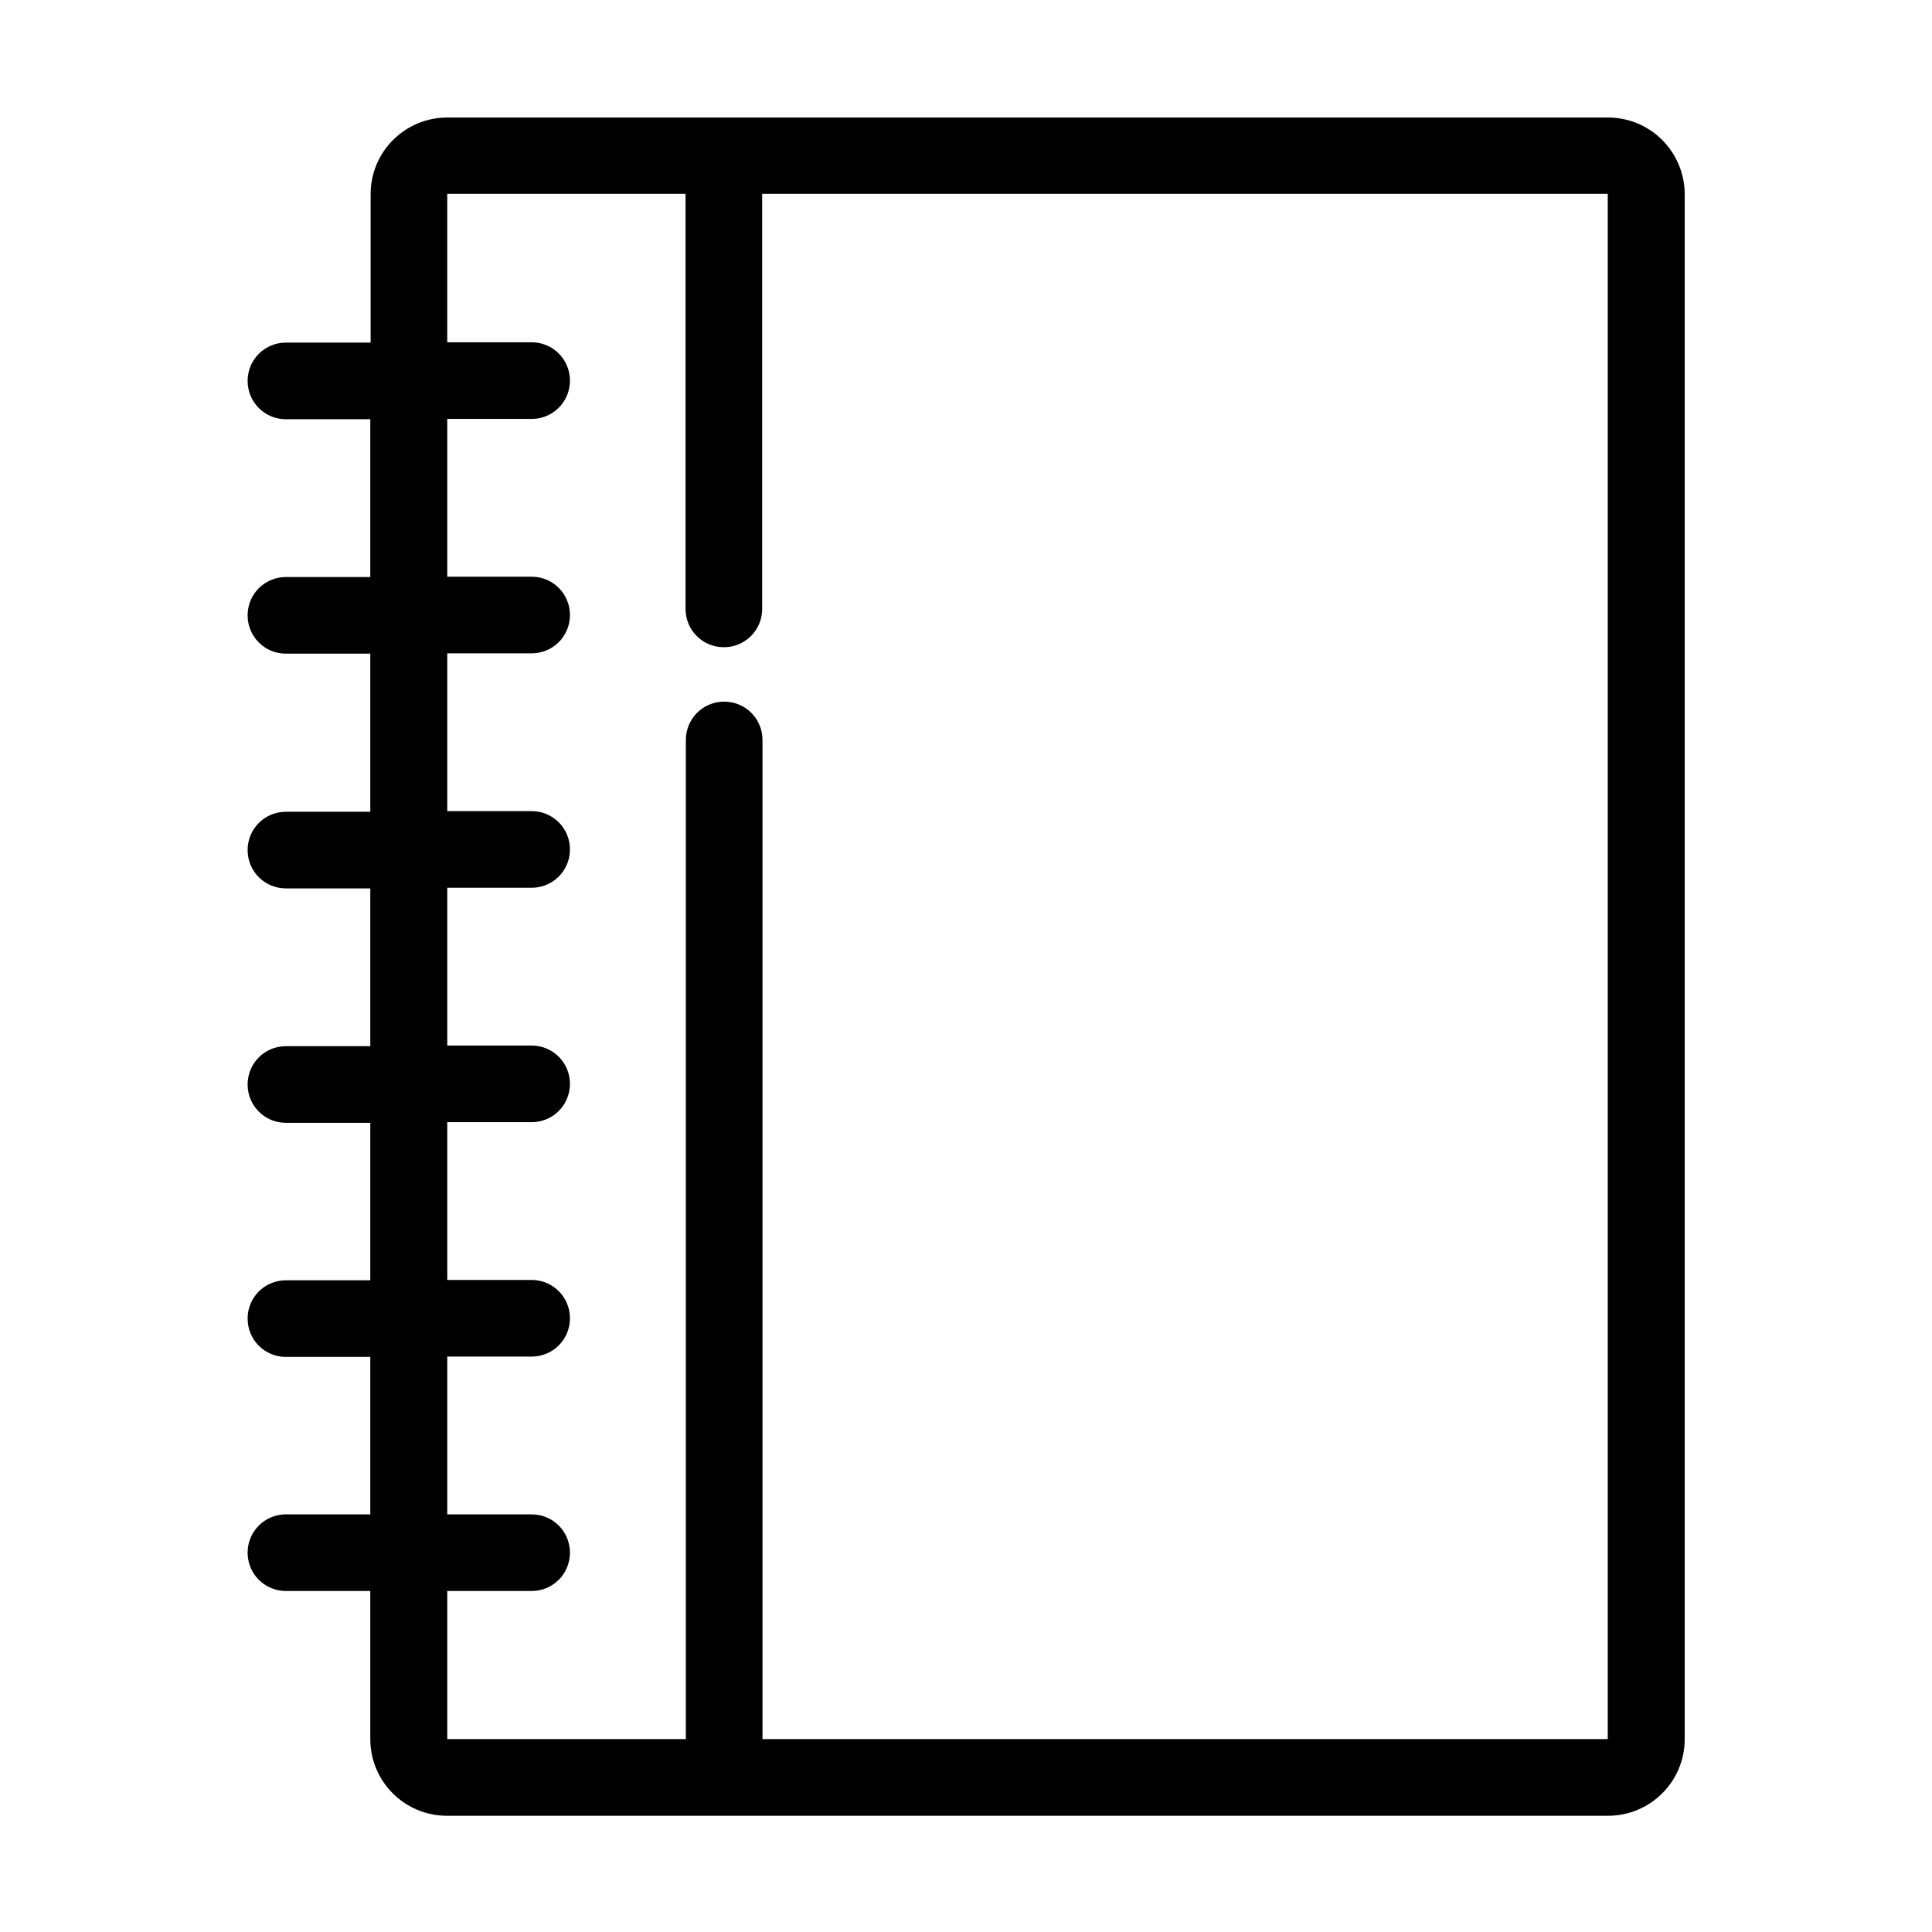 <?xml version="1.0" encoding="UTF-8"?> <svg xmlns="http://www.w3.org/2000/svg" xmlns:xlink="http://www.w3.org/1999/xlink" version="1.1" id="Lag_1" x="0px" y="0px" viewBox="0 0 600 600" xml:space="preserve"> <path id="notebook-with-rings" d="M499.4,36.5H138.9c-13.1,0-23.8,10.6-23.8,23.8v46.1H88.8c-6.6,0-11.9,5.3-11.9,11.9 c0,6.6,5.3,11.9,11.9,11.9H115v49H88.8c-6.6,0-11.9,5.3-11.9,11.9s5.3,11.9,11.9,11.9H115v49.1H88.8c-6.6,0-11.9,5.3-11.9,11.9 c0,6.6,5.3,11.9,11.9,11.9H115v49H88.8c-6.6,0-11.9,5.3-11.9,11.9s5.3,11.9,11.9,11.9H115v48.9H88.8c-6.6,0-11.9,5.3-11.9,11.9 s5.3,11.9,11.9,11.9H115v48.9H88.8c-6.6,0-11.9,5.3-11.9,11.9c0,6.6,5.3,11.9,11.9,11.9H115v46c0,13.1,10.6,23.8,23.8,23.8h360.6 c13.1,0,23.8-10.6,23.8-23.8V60.2C523.1,47.1,512.5,36.5,499.4,36.5z M236.8,540.1V229.8c0-6.6-5.3-11.9-11.9-11.9 c-6.6,0-11.9,5.3-11.9,11.9c0,0,0,0,0,0v310.3h-74.1v-46h26.2c6.6,0,11.9-5.3,11.9-11.9c0-6.6-5.3-11.9-11.9-11.9h-26.2v-49h26.2 c6.6,0,11.9-5.3,11.9-11.9s-5.3-11.9-11.9-11.9h-26.2v-49h26.2c6.6,0,11.9-5.3,11.9-11.9c0-6.6-5.3-11.9-11.9-11.9h-26.2v-49h26.2 c6.6,0,11.9-5.3,11.9-11.9s-5.3-11.9-11.9-11.9h-26.2v-49h26.2c6.6,0,11.9-5.3,11.9-11.9s-5.3-11.9-11.9-11.9h-26.2v-49h26.2 c6.6,0,11.9-5.3,11.9-11.9c0-6.6-5.3-11.9-11.9-11.9h-26.2V60.2h74v128.9c0,6.6,5.3,11.9,11.9,11.9c6.6,0,11.9-5.3,11.9-11.9 c0,0,0,0,0,0V60.2h262.6v479.9H236.8z"></path> <g> </g> <g> </g> <g> </g> <g> </g> <g> </g> <g> </g> <g> </g> <g> </g> <g> </g> <g> </g> <g> </g> <g> </g> <g> </g> <g> </g> <g> </g> </svg> 